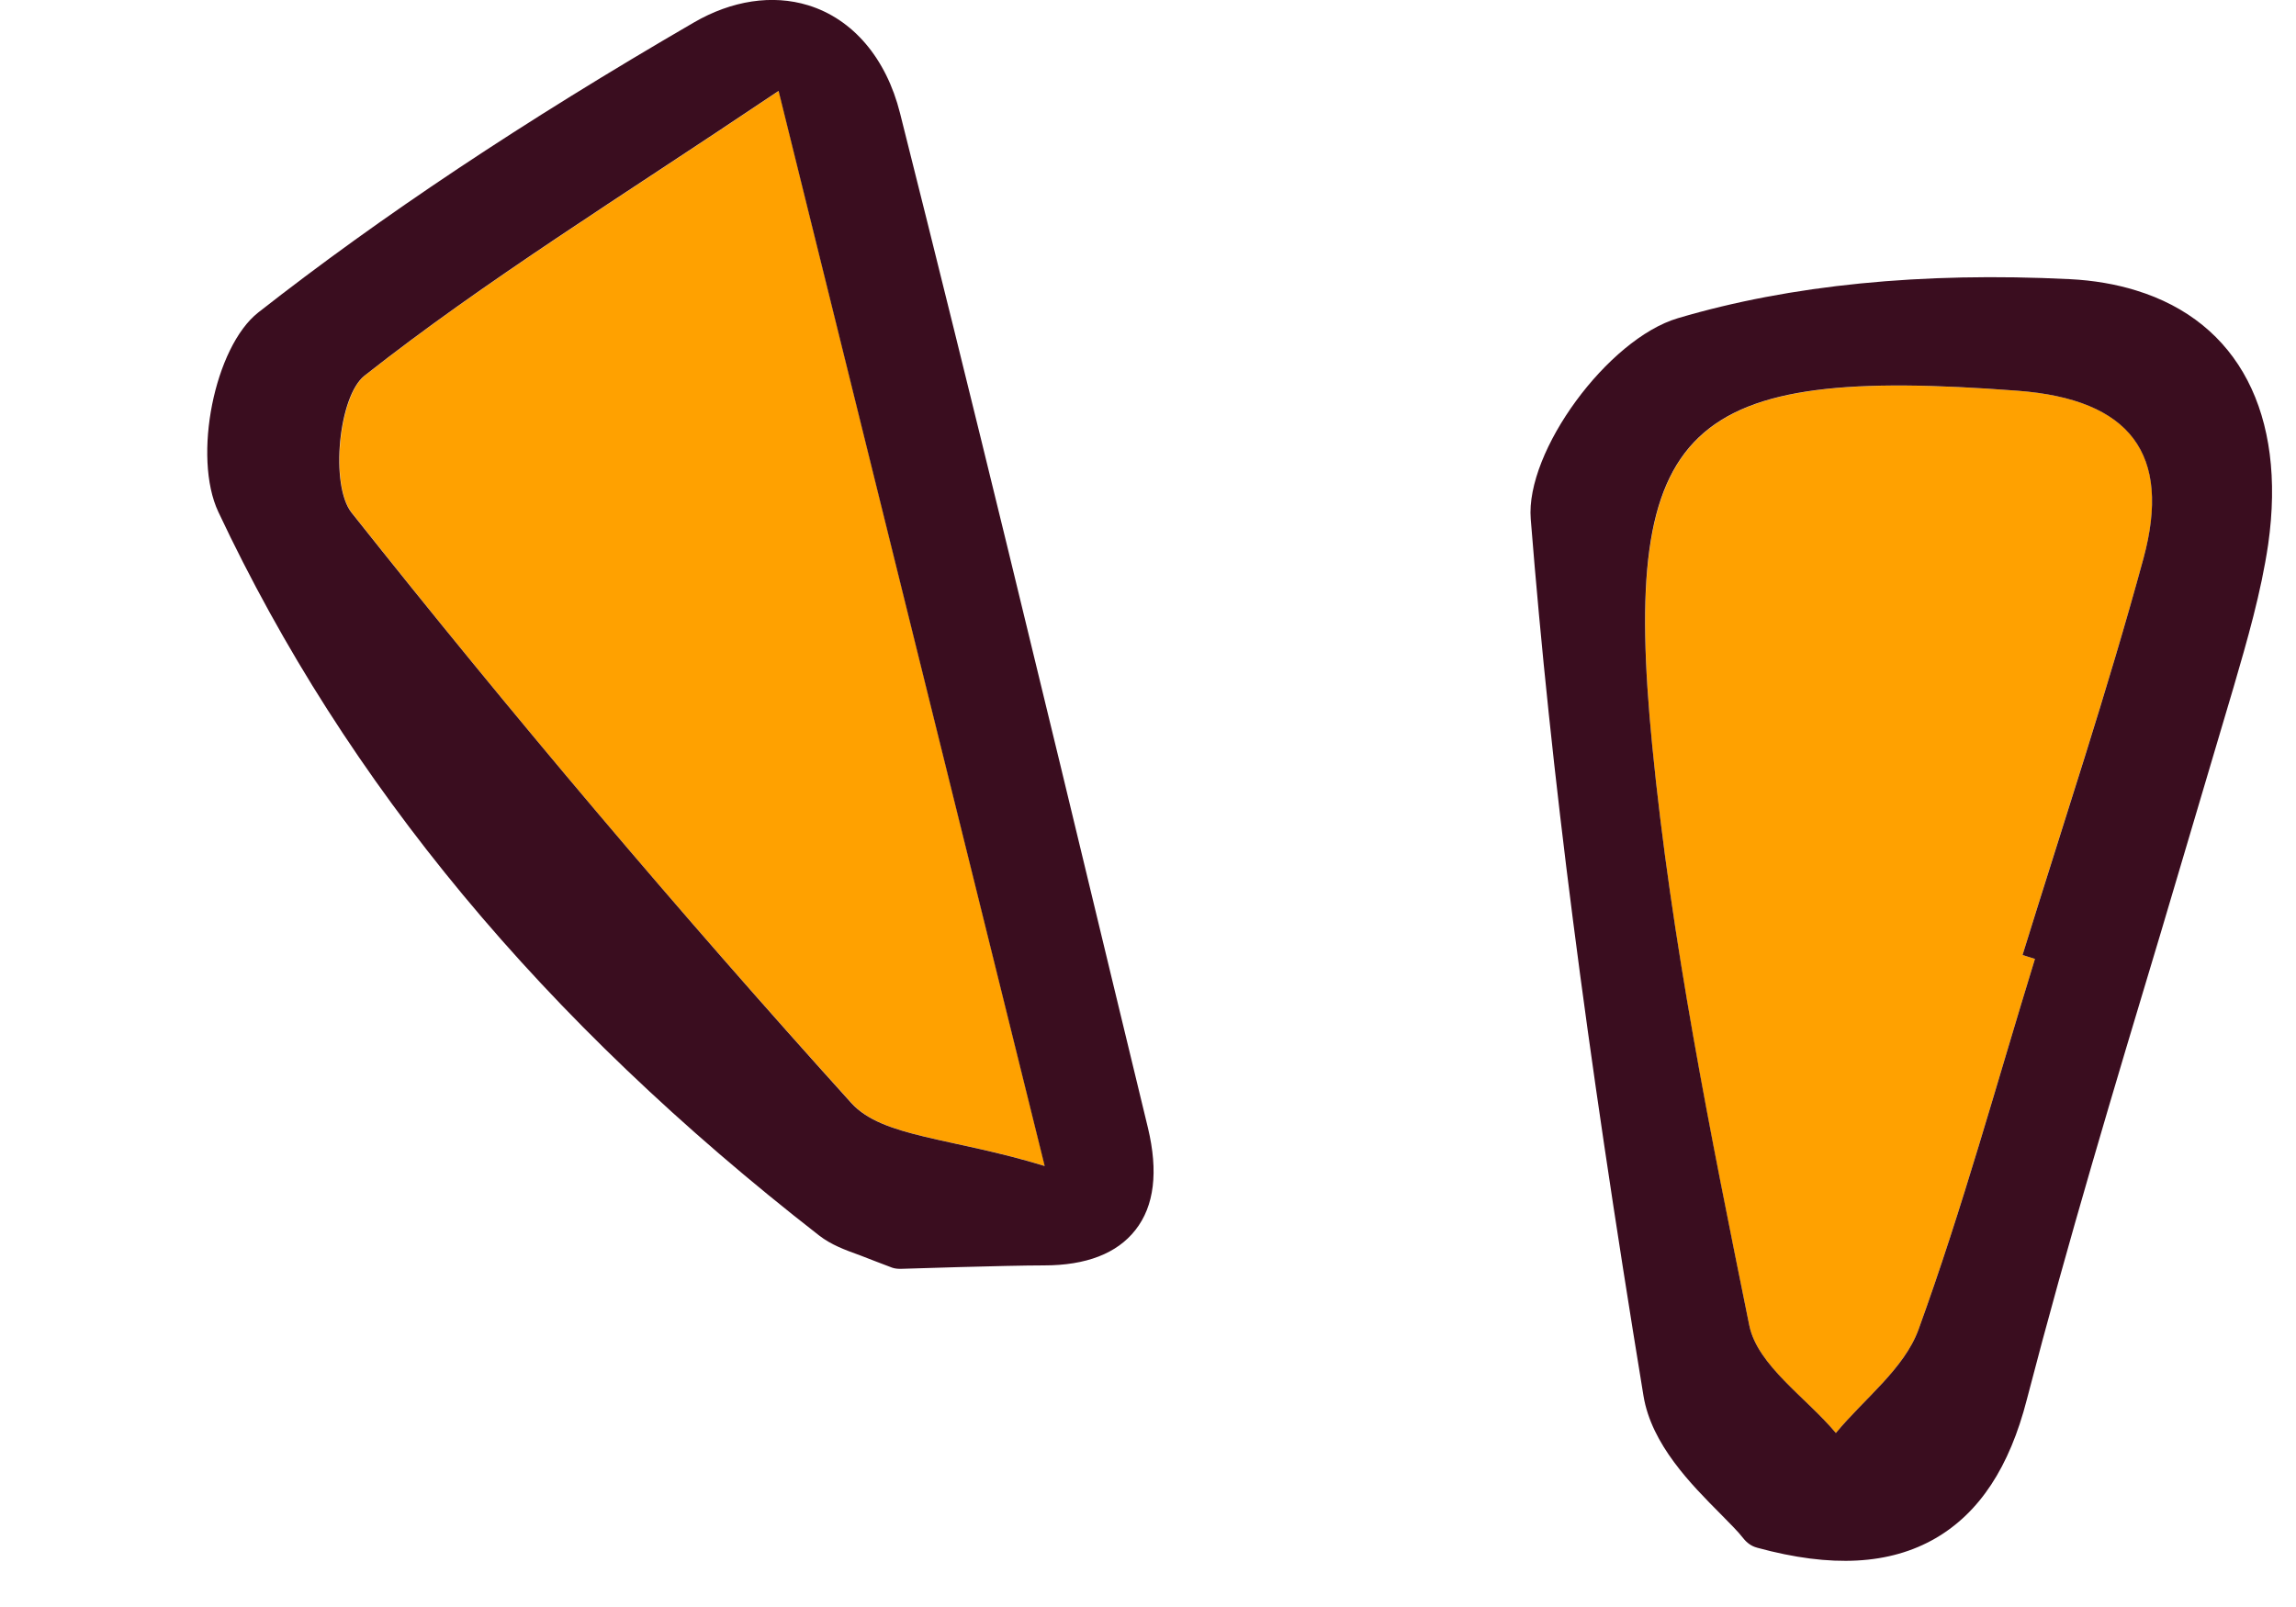 <?xml version="1.0" encoding="UTF-8"?> <svg xmlns="http://www.w3.org/2000/svg" width="10" height="7" viewBox="0 0 10 7" fill="none"><path d="M3.709 4.805C3.845 4.955 4.146 4.955 4.551 5.079C4.151 3.464 3.794 2.022 3.392 0.396C2.694 0.866 2.117 1.22 1.589 1.636C1.475 1.726 1.438 2.115 1.532 2.233C2.229 3.113 2.955 3.972 3.709 4.805Z" fill="#FFA100"></path><path d="M7.619 5.774C7.655 5.948 7.865 6.087 7.996 6.242C8.119 6.093 8.294 5.962 8.356 5.791C8.548 5.261 8.697 4.716 8.863 4.177C8.845 4.171 8.827 4.166 8.809 4.16C8.986 3.584 9.178 3.012 9.336 2.431C9.459 1.979 9.281 1.739 8.787 1.702C7.346 1.594 7.059 1.837 7.196 3.248C7.279 4.096 7.448 4.938 7.619 5.774Z" fill="#FFA100"></path><path d="M3.568 5.382C3.62 5.422 3.676 5.443 3.748 5.469C3.748 5.469 3.882 5.521 3.886 5.522C3.898 5.526 3.91 5.527 3.923 5.527C3.923 5.527 4.382 5.512 4.547 5.512C4.731 5.512 4.865 5.46 4.945 5.358C5.028 5.253 5.045 5.103 5 4.914L4.846 4.277C4.542 3.014 4.237 1.752 3.92 0.493C3.86 0.254 3.715 0.083 3.52 0.023C3.364 -0.025 3.187 0.002 3.022 0.098C2.278 0.53 1.658 0.943 1.125 1.361C0.934 1.511 0.838 1.99 0.951 2.23C1.508 3.414 2.364 4.445 3.568 5.382ZM1.531 2.233C1.437 2.114 1.474 1.725 1.588 1.636C2.116 1.22 2.692 0.866 3.391 0.396C3.793 2.022 4.15 3.464 4.55 5.079C4.145 4.955 3.844 4.955 3.708 4.805C2.955 3.972 2.229 3.113 1.531 2.233Z" fill="#3A0D1F"></path><path d="M7.158 6.08C7.193 6.293 7.367 6.467 7.493 6.594C7.533 6.635 7.57 6.671 7.593 6.701C7.608 6.72 7.628 6.735 7.651 6.741L7.654 6.742C7.977 6.83 8.231 6.816 8.431 6.7C8.621 6.589 8.752 6.392 8.828 6.095C9.005 5.413 9.208 4.738 9.411 4.063L9.728 2.994C9.788 2.788 9.848 2.581 9.879 2.37C9.959 1.805 9.75 1.402 9.303 1.265C9.216 1.238 9.118 1.221 9.015 1.216C8.372 1.184 7.797 1.241 7.308 1.386C7.003 1.476 6.643 1.966 6.667 2.261C6.755 3.366 6.906 4.544 7.158 6.08ZM8.787 1.702C9.28 1.739 9.458 1.979 9.336 2.431C9.178 3.012 8.987 3.584 8.809 4.16C8.827 4.166 8.845 4.171 8.863 4.177C8.697 4.716 8.548 5.262 8.356 5.791C8.294 5.962 8.119 6.093 7.996 6.242C7.866 6.087 7.655 5.948 7.619 5.774C7.449 4.937 7.279 4.096 7.196 3.247C7.058 1.837 7.345 1.593 8.787 1.702Z" fill="#3A0D1F"></path></svg> 